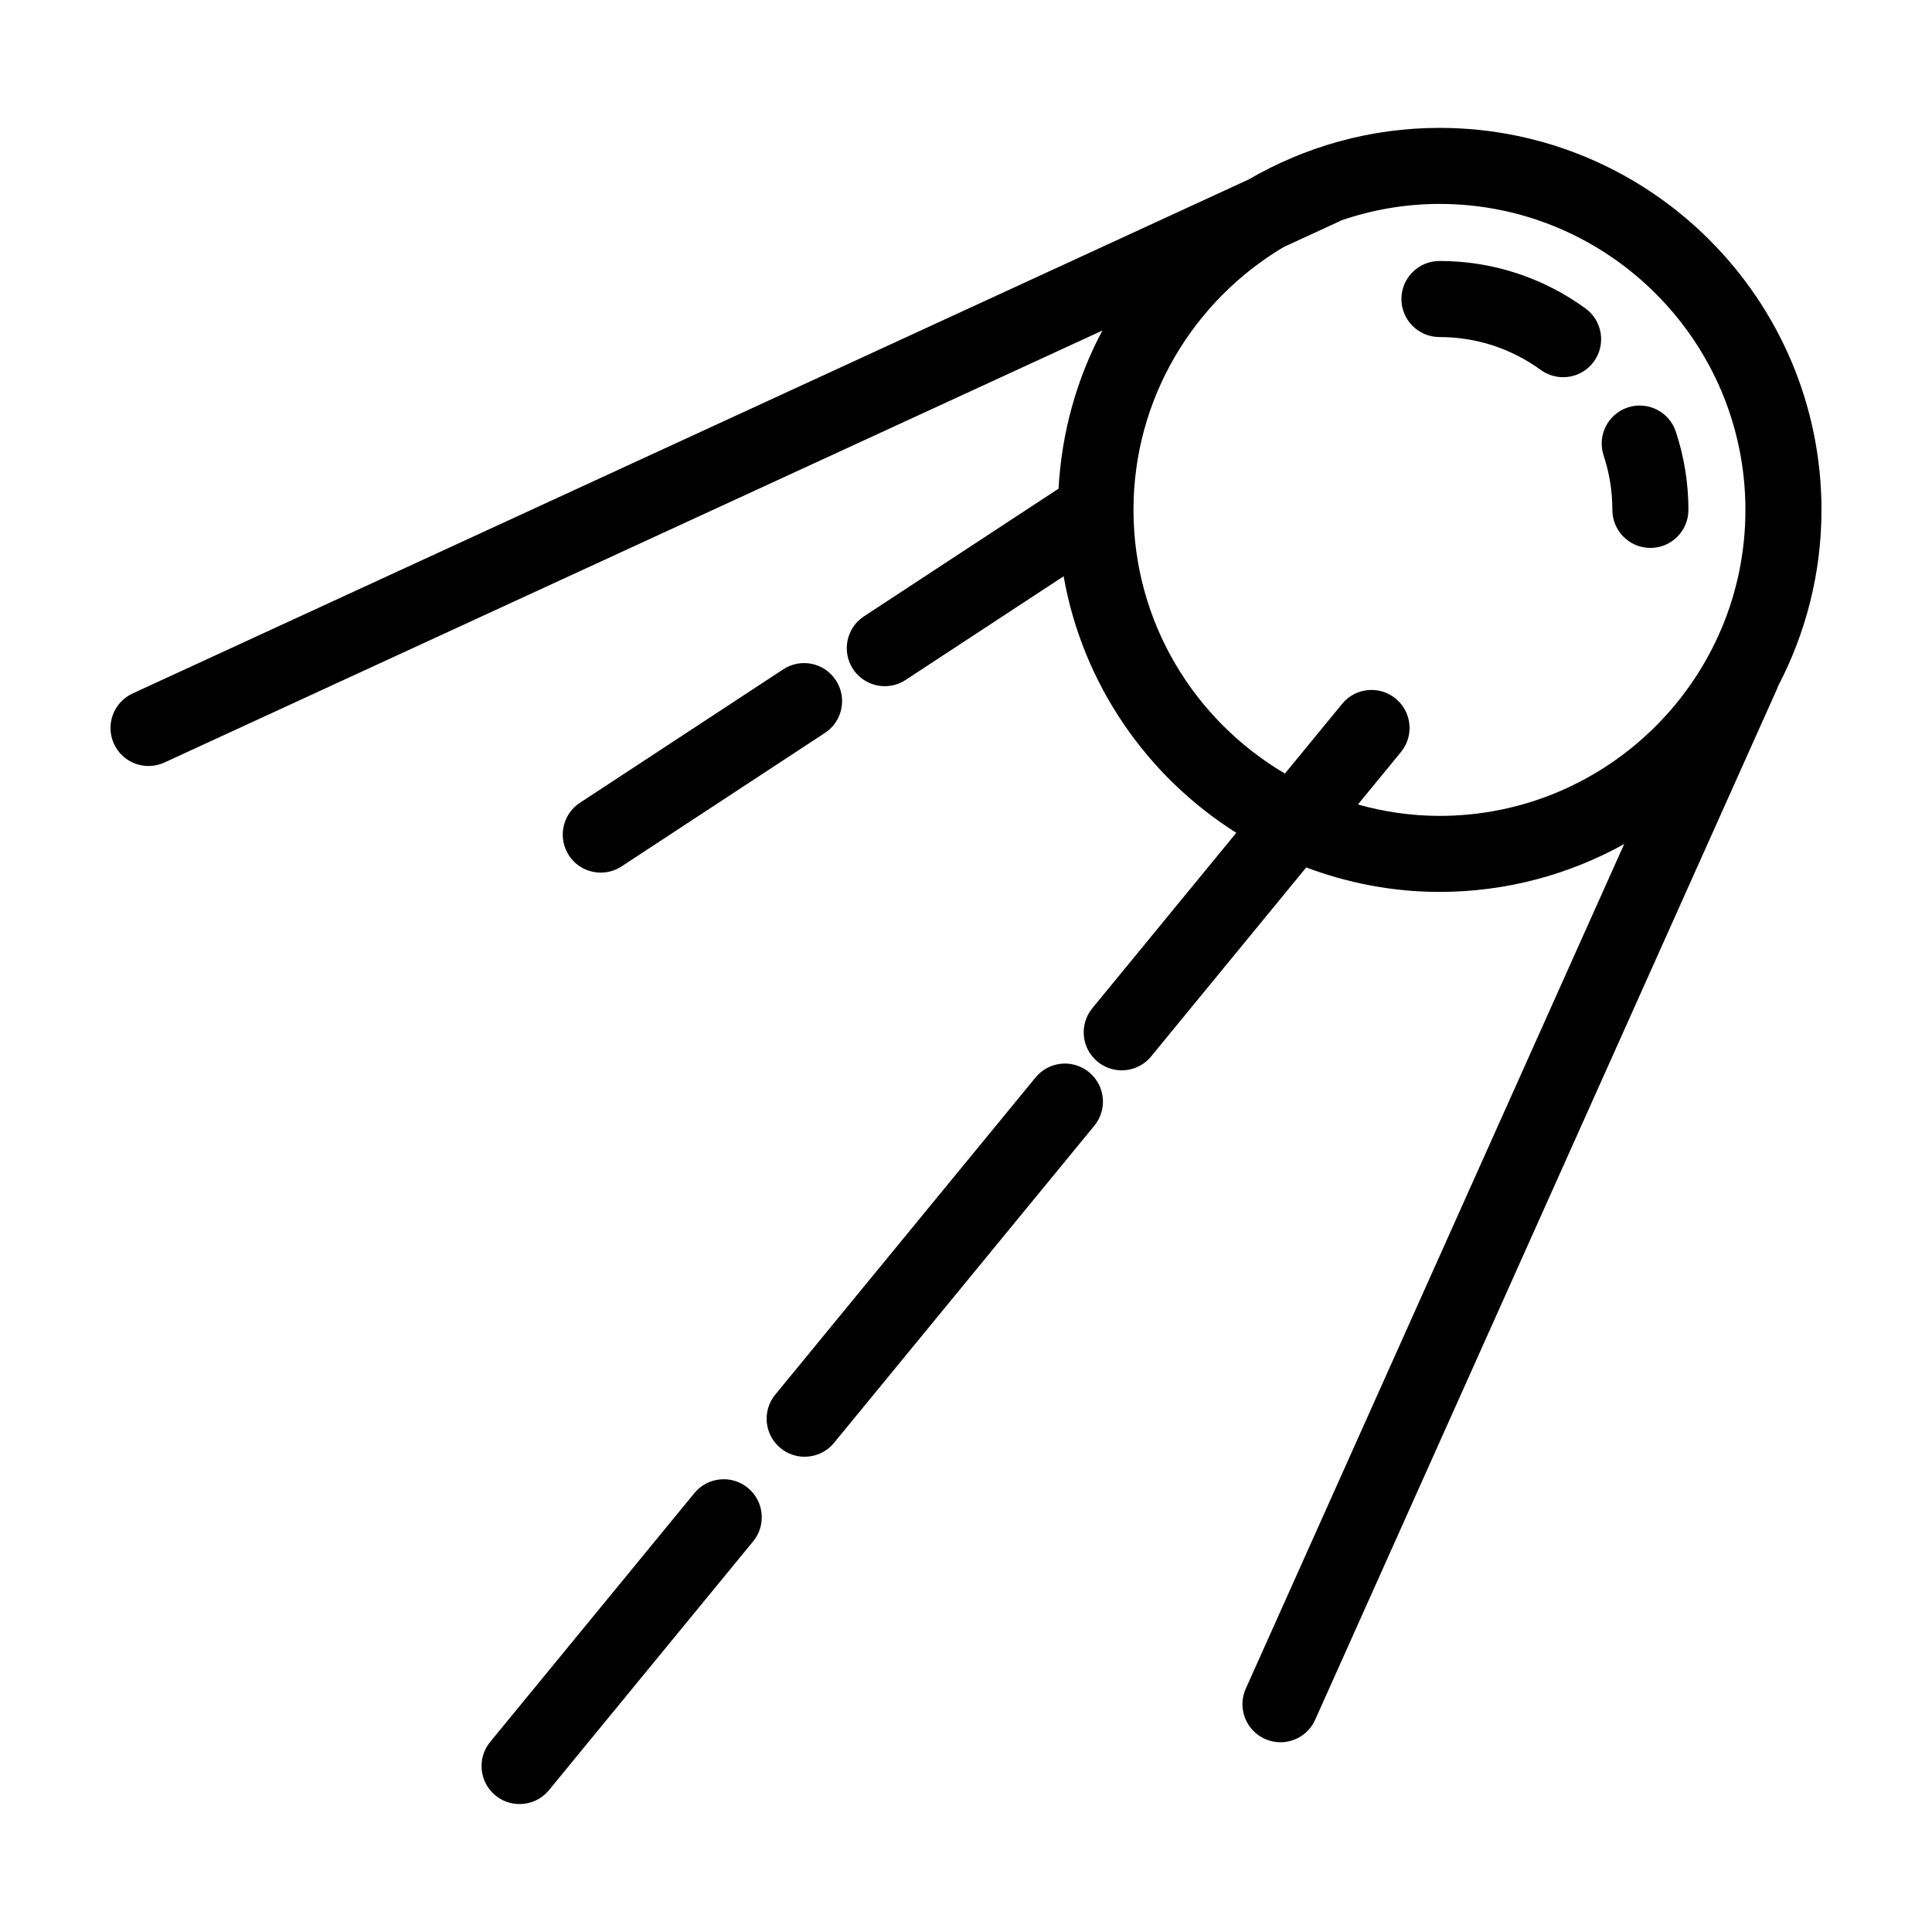<?xml version="1.0" encoding="UTF-8"?>
<!-- The Best Svg Icon site in the world: iconSvg.co, Visit us! https://iconsvg.co -->
<svg fill="#000000" width="800px" height="800px" version="1.1" viewBox="144 144 512 512" xmlns="http://www.w3.org/2000/svg">
 <g>
  <path d="m418.43 429.54-68.977 84.047c-3.531 4.301-2.906 10.645 1.395 14.176 1.875 1.543 4.137 2.289 6.387 2.289 2.91 0 5.801-1.254 7.793-3.684l68.977-84.043c3.531-4.301 2.906-10.645-1.395-14.176-4.309-3.539-10.648-2.922-14.18 1.391z"/>
  <path d="m328.01 539.7-54.109 65.93c-3.531 4.301-2.906 10.645 1.395 14.176 1.875 1.543 4.137 2.289 6.387 2.289 2.91 0 5.801-1.254 7.793-3.684l54.109-65.93c3.531-4.301 2.906-10.652-1.395-14.176-4.297-3.531-10.652-2.91-14.18 1.395z"/>
  <path d="m303.21 375.25c1.895 0 3.812-0.527 5.523-1.652l53.883-35.367c4.656-3.047 5.949-9.301 2.898-13.957-3.055-4.656-9.305-5.953-13.949-2.891l-53.887 35.367c-4.648 3.047-5.949 9.301-2.891 13.957 1.922 2.949 5.144 4.543 8.422 4.543z"/>
  <path d="m525.47 177.89c-18.434 0-35.684 5.031-50.594 13.684l-295.73 136.2c-5.055 2.328-7.266 8.309-4.938 13.367 1.699 3.688 5.344 5.859 9.16 5.859 1.41 0 2.84-0.297 4.207-0.926l248.57-114.48c-6.742 12.617-10.785 26.84-11.621 41.906l-51.574 33.844c-4.648 3.047-5.949 9.301-2.898 13.957 1.934 2.949 5.152 4.543 8.434 4.543 1.895 0 3.812-0.527 5.516-1.652l41.867-27.473c5.039 28.59 22.078 53.035 45.758 67.988l-38.148 46.48c-3.531 4.301-2.906 10.652 1.395 14.176 1.875 1.543 4.137 2.289 6.387 2.289 2.91 0 5.801-1.254 7.793-3.684l41.105-50.082c11.012 4.121 22.879 6.481 35.312 6.481 17.75 0 34.426-4.625 48.949-12.68l-100.28 223.83c-2.277 5.078 0 11.039 5.074 13.316 1.34 0.598 2.734 0.887 4.117 0.887 3.848 0 7.527-2.215 9.199-5.965l122.53-273.48c0.059-0.141 0.086-0.289 0.141-0.43 7.312-13.996 11.508-29.867 11.508-46.715 0-55.82-45.418-101.24-101.24-101.24zm-21.613 179.31 11.402-13.891c3.531-4.301 2.906-10.645-1.395-14.176-4.301-3.535-10.652-2.918-14.184 1.395l-15.16 18.469c-23.965-14.102-40.133-40.102-40.133-69.867 0-29.613 16.008-55.488 39.766-69.648l14.801-6.816c0.137-0.059 0.242-0.152 0.371-0.223 8.211-2.812 16.988-4.402 26.145-4.402 44.711 0.004 81.086 36.379 81.086 81.09 0 44.715-36.375 81.09-81.09 81.09-7.488-0.004-14.719-1.102-21.609-3.019z"/>
  <path d="m564.16 225.73c-11.32-8.223-24.695-12.566-38.691-12.566-5.562 0-10.078 4.516-10.078 10.078s4.516 10.078 10.078 10.078c9.715 0 19 3.019 26.852 8.715 1.789 1.301 3.859 1.926 5.914 1.926 3.113 0 6.191-1.441 8.16-4.152 3.269-4.508 2.269-10.805-2.234-14.078z"/>
  <path d="m591.45 279.13c0-7.094-1.129-14.078-3.344-20.758-1.758-5.285-7.473-8.137-12.742-6.387-5.281 1.758-8.137 7.457-6.383 12.742 1.535 4.625 2.316 9.473 2.316 14.398 0 5.562 4.516 10.078 10.078 10.078s10.074-4.512 10.074-10.074z"/>
 </g>
</svg>